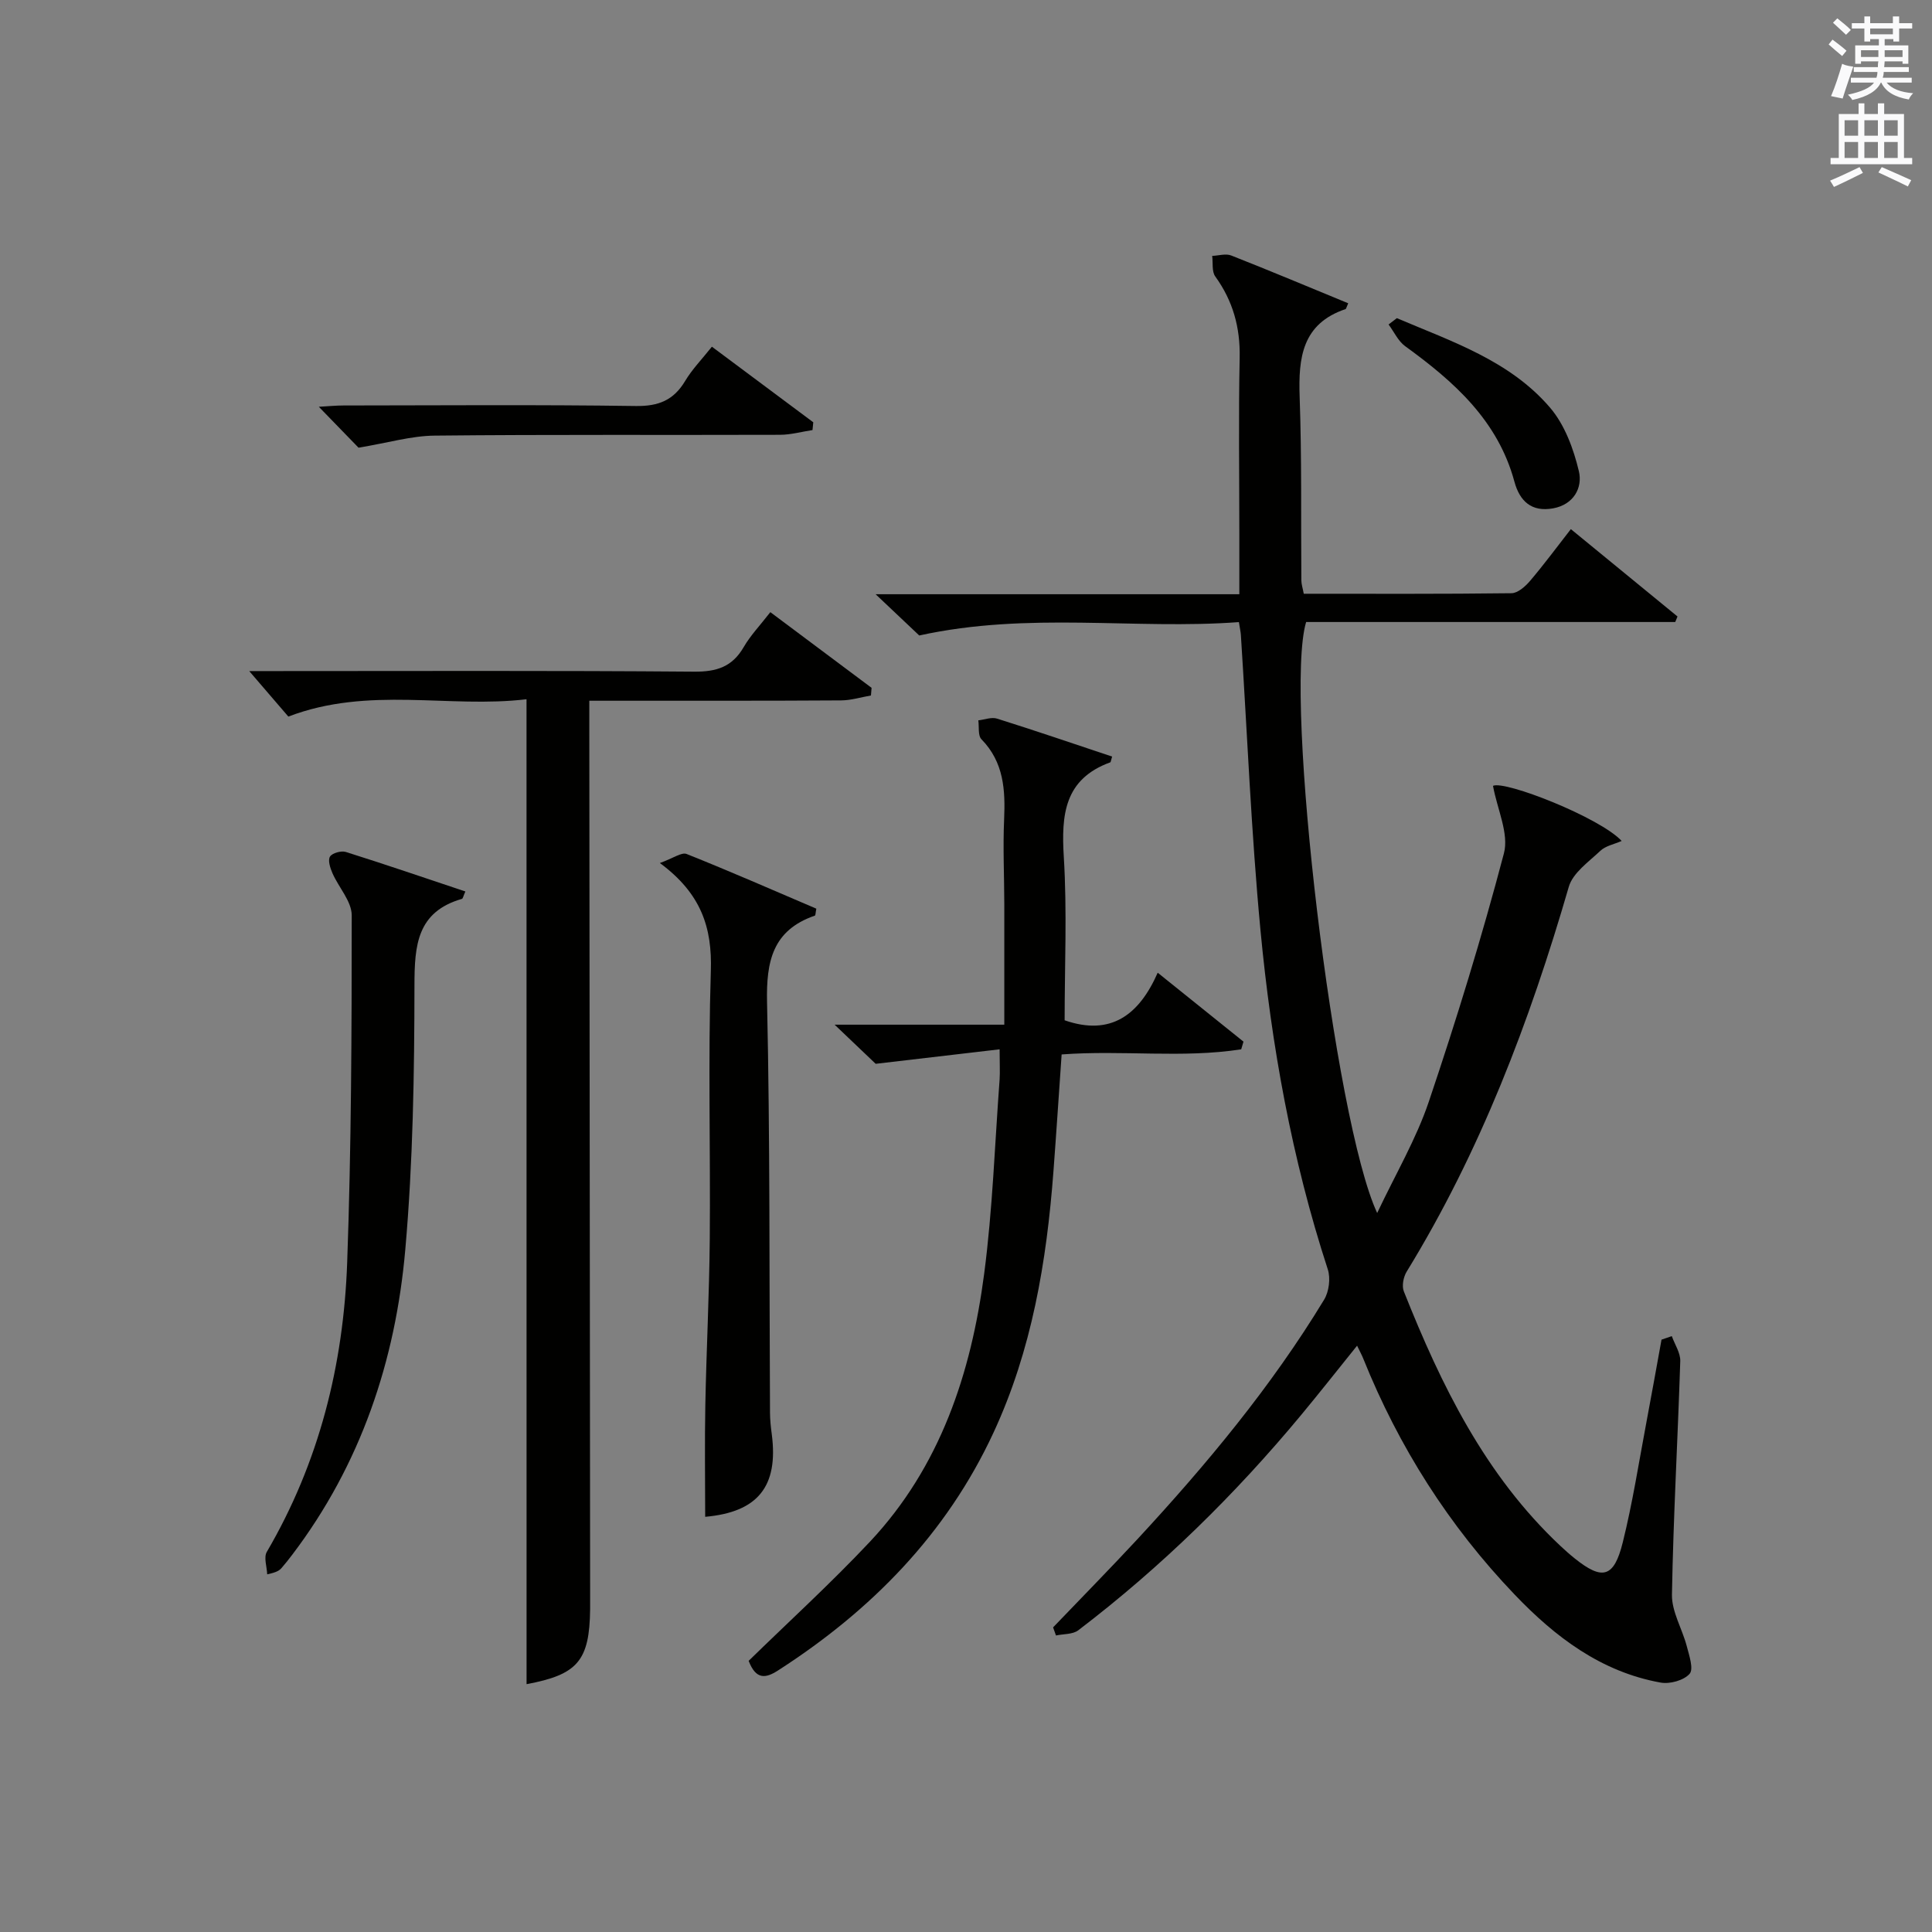 <?xml version="1.0" encoding="utf-8"?>
<!-- Generator: Adobe Illustrator 22.0.0, SVG Export Plug-In . SVG Version: 6.00 Build 0)  -->
<svg version="1.1" id="漢-ZDIC-典" xmlns="http://www.w3.org/2000/svg" xmlns:xlink="http://www.w3.org/1999/xlink" x="0px" y="0px"
	 viewBox="0 0 400 400" style="enable-background:new 0 0 400 400;" xml:space="preserve">
<rect x="0" y="0" width="400" height="400" fill="#808080" stroke="none"/>
<style type="text/css">
	.st1{fill:#010100;}
	.st2{fill:#fafafb;}
</style>
<g>
	
	<path class="st1" d="M346.13,276.63c0.61,1.73,1.81,3.48,1.75,5.19c-0.51,16.12-1.44,32.22-1.72,48.34c-0.06,3.52,2.12,7.06,3.06,10.64
		c0.5,1.92,1.47,4.76,0.59,5.75c-1.2,1.36-4.09,2.16-6,1.81c-12.33-2.22-21.83-9.44-30.22-18.22
		c-13.61-14.23-23.99-30.58-31.34-48.85c-0.29-0.73-0.67-1.42-1.28-2.68c-4.06,5.04-7.72,9.69-11.5,14.25
		c-13.76,16.59-29.07,31.6-46.22,44.67c-1.15,0.88-3.06,0.74-4.62,1.08c-0.2-0.56-0.4-1.12-0.6-1.68c5.84-6.1,11.76-12.11,17.5-18.3
		c14.27-15.42,27.68-31.53,38.61-49.54c1.02-1.67,1.37-4.45,0.76-6.3c-7.45-22.84-11.67-46.35-13.93-70.17
		c-1.92-20.33-2.74-40.76-4.06-61.15c-0.04-0.63-0.19-1.26-0.41-2.67c-21.66,1.61-43.43-2.22-66.18,2.77
		c-1.91-1.81-5-4.73-9.03-8.54c25.69,0,50.19,0,75.3,0c0-4.56,0-8.52,0-12.48c0-12.16-0.18-24.33,0.07-36.49
		c0.13-6.27-1.39-11.75-5.05-16.82c-0.75-1.04-0.45-2.82-0.64-4.26c1.33-0.05,2.82-0.53,3.95-0.08c8.11,3.19,16.15,6.57,24.21,9.89
		c-0.4,0.91-0.43,1.16-0.54,1.2c-8.99,3.03-9.8,10.06-9.51,18.19c0.45,12.65,0.25,25.32,0.35,37.98c0.01,0.8,0.28,1.59,0.5,2.77
		c14.41,0,28.71,0.07,43.01-0.11c1.31-0.02,2.86-1.4,3.84-2.55c2.89-3.4,5.54-6.99,8.45-10.72c7.6,6.22,14.84,12.16,22.08,18.09
		c-0.16,0.38-0.31,0.76-0.47,1.14c-25.53,0-51.06,0-76.42,0c-4.65,15.5,5.81,103.3,14.71,122.36c3.83-8.11,8.08-15.31,10.69-23.05
		c5.72-16.96,10.99-34.1,15.55-51.41c1.08-4.09-1.38-9.12-2.26-13.98c2.47-1.16,22.12,6.55,26.64,11.41
		c-1.57,0.69-3.32,1.01-4.4,2.03c-2.42,2.29-5.71,4.57-6.55,7.47c-8.09,27.89-18.32,54.82-33.57,79.68
		c-0.67,1.1-1.03,2.96-0.58,4.08c7.73,19.44,16.83,38.06,32.4,52.68c0.97,0.91,1.97,1.8,3.01,2.63c5.7,4.56,8.1,3.98,9.92-3.36
		c2.04-8.2,3.33-16.59,4.9-24.9c1.08-5.68,2.08-11.38,3.12-17.06C344.73,277.11,345.43,276.87,346.13,276.63z"/>
	<path class="st1" d="M109.01,144.77c-16.03,1.93-32.66-2.78-49.31,3.59c-2.37-2.76-5.13-5.97-8.1-9.42c1.61,0,3.36,0,5.11,0
		c29,0,57.99-0.12,86.99,0.12c4.66,0.04,7.9-0.99,10.27-5.08c1.4-2.42,3.39-4.49,5.52-7.24c7.05,5.27,14,10.47,20.96,15.67
		c-0.04,0.53-0.09,1.05-0.13,1.58c-2.06,0.36-4.12,1.01-6.19,1.02c-15.33,0.1-30.66,0.06-45.99,0.07c-1.81,0-3.62,0-6.13,0
		c0,2.24,0,4.17,0,6.09c0.06,59.32,0.12,118.65,0.17,177.97c0,1.33,0.01,2.67,0,4c-0.12,10.74-2.6,13.57-13.16,15.55
		C109.01,281.09,109.01,213.38,109.01,144.77z"/>
	<path class="st1" d="M206.96,217.25c-8.69,1.02-16.49,1.93-25.66,3c-1.66-1.58-4.64-4.42-8.5-8.1c12.08,0,23.08,0,35.13,0
		c0-8.72,0.01-16.83,0-24.95c-0.01-5.83-0.3-11.67-0.04-17.49c0.27-6.14-0.04-11.89-4.69-16.65c-0.76-0.78-0.46-2.59-0.65-3.92
		c1.3-0.14,2.73-0.72,3.87-0.36c7.99,2.51,15.92,5.22,23.83,7.86c-0.27,0.89-0.28,1.16-0.37,1.19c-9.52,3.46-10.17,10.83-9.63,19.6
		c0.69,11.25,0.17,22.57,0.17,33.81c9.54,3.32,15.41-1.08,19.27-9.85c6.32,5.08,12.04,9.68,17.76,14.27
		c-0.16,0.53-0.32,1.06-0.47,1.59c-12.18,1.89-24.56,0.12-37.18,1.06c-0.57,8.11-1.09,16.19-1.7,24.27
		c-1.41,18.65-4.47,36.95-12.42,54.06c-9.75,21-25.32,36.81-44.61,49.22c-2.51,1.61-4.54,1.99-6.07-2
		c8.26-8.07,17-16.04,25.08-24.63c14.59-15.54,20.98-34.9,23.68-55.5c1.75-13.33,2.2-26.82,3.2-40.25
		C207.06,221.87,206.96,220.24,206.96,217.25z"/>
	<path class="st1" d="M136.62,178.68c2.75-0.98,4.49-2.29,5.54-1.87c9.05,3.61,17.99,7.53,26.85,11.32c-0.17,0.85-0.15,1.39-0.3,1.44
		c-8.75,3.02-10.09,9.45-9.9,17.96c0.63,28.31,0.45,56.64,0.61,84.97c0.01,1.49,0.17,2.98,0.37,4.46
		c1.41,10.83-2.93,16.12-13.79,17.08c0-7.7-0.12-15.41,0.03-23.12c0.22-11.48,0.82-22.95,0.92-34.42
		c0.16-18.5-0.36-37.01,0.22-55.48C147.46,192.1,145.22,185.03,136.62,178.68z"/>
	<path class="st1" d="M96.35,184.57c-0.44,0.97-0.51,1.47-0.71,1.53c-9.28,2.68-9.82,9.55-9.83,17.83c-0.02,18.27-0.3,36.61-1.9,54.8
		c-2.02,23.01-9.23,44.49-23.42,63.18c-0.7,0.93-1.43,1.84-2.19,2.72c-0.43,0.49-0.95,0.89-2.98,1.32
		c-0.06-1.57-0.75-3.51-0.08-4.65c10.84-18.52,15.88-38.72,16.64-59.9c0.86-23.94,0.94-47.92,0.94-71.88c0-2.91-2.7-5.78-3.99-8.74
		c-0.47-1.07-0.98-2.67-0.51-3.43c0.46-0.74,2.32-1.26,3.28-0.96C79.78,178.96,87.9,181.75,96.35,184.57z"/>
	<path class="st1" d="M74.23,92.69c-2.04-2.11-4.91-5.05-8.22-8.47c1.99-0.11,3.55-0.27,5.11-0.27c20.16-0.02,40.33-0.18,60.49,0.11
		c4.71,0.07,7.85-1.18,10.24-5.18c1.43-2.4,3.44-4.46,5.54-7.1c7.07,5.27,14.03,10.46,20.99,15.65c-0.05,0.54-0.11,1.07-0.16,1.61
		c-2.24,0.34-4.47,0.97-6.71,0.98c-23.83,0.08-47.66-0.08-71.49,0.17C85.17,90.23,80.34,91.68,74.23,92.69z"/>
	<path class="st1" d="M289.2,65.87c11.37,4.84,23.4,8.79,31.74,18.55c3.02,3.54,4.85,8.51,5.95,13.14c0.81,3.41-1.07,6.92-5.35,7.69
		c-4.44,0.8-6.9-1.47-8-5.54c-3.43-12.67-12.52-20.72-22.61-28.03c-1.46-1.06-2.31-2.98-3.44-4.5
		C288.06,66.75,288.63,66.31,289.2,65.87z"/>
	<path class="st2" d="M378.6,9.2l0.8-1c0.9,0.7,1.9,1.4,2.9,2.3l-0.9,1.1C380.3,10.7,379.4,9.9,378.6,9.2z M379.1,19.9
		c0.9-2.1,1.6-4.3,2.3-6.7c0.4,0.2,0.8,0.4,2.3,0.6c-0.7,2.1-1.5,4.3-2.2,6.6L379.1,19.9z M379.5,4.7l0.9-0.9c1,0.8,2,1.6,2.8,2.4
		l-1,1C381.2,6.3,380.3,5.4,379.5,4.7z M392,3.4h1.2v1.4h2.7v1.1h-2.7v2.7H392V8.1h-1.8v1.3h4.9v3.8h-1.2v-0.5h-3.7
		c0,0.4-0.1,0.9-0.1,1.2h5.1v1H390c0,0.5-0.1,0.9-0.2,1.2h6v1h-5.2c1.1,1.3,2.9,2,5.5,2.2c-0.4,0.4-0.7,0.8-0.9,1.3
		c-2.9-0.5-4.8-1.6-5.7-3.5h-0.1c-0.8,1.7-2.7,2.9-5.9,3.6c-0.2-0.4-0.6-0.8-0.9-1.1c2.8-0.6,4.6-1.4,5.4-2.5h-4.8v-1h5.3
		c0.1-0.3,0.2-0.7,0.2-1.2h-4.9v-1h5c0-0.4,0-0.8,0.1-1.2h-3.6v0.5h-1.2V9.4h4.9V8.1h-1.8v0.5H386V5.9h-2.6V4.8h2.6V3.4h1.2v1.4h4.7
		V3.4z M385.3,11.8h3.6c0-0.4,0-0.9,0-1.4h-3.6V11.8z M387.2,7.1h4.7V5.9h-4.7V7.1z M393.9,10.4h-3.7c0,0.5,0,1,0,1.4h3.7V10.4z"/>
	<path class="st2" d="M384.7,21.4h1.3v2.2h2.8v-2.2h1.3v2.2h4.1v9.1h1.7V34h-16.9v-1.3h1.7v-9.1h4.1V21.4z M385,34.6l0.7,1.2
		c-1.8,0.9-3.8,1.9-6,2.9c-0.2-0.4-0.5-0.8-0.8-1.3C381.3,36.4,383.3,35.4,385,34.6z M381.9,28.1h2.8v-3.2h-2.8V28.1z M381.9,32.7
		h2.8v-3.3h-2.8V32.7z M386,28.1h2.8v-3.2H386V28.1z M386,32.7h2.8v-3.3H386V32.7z M389.6,34.6c2.1,0.9,4.1,1.8,6.1,2.7l-0.7,1.3
		c-2.2-1.1-4.2-2-6.1-2.9L389.6,34.6z M392.9,24.9h-2.8v3.2h2.8V24.9z M390.1,32.7h2.8v-3.3h-2.8V32.7z"/>
</g>
</svg>
